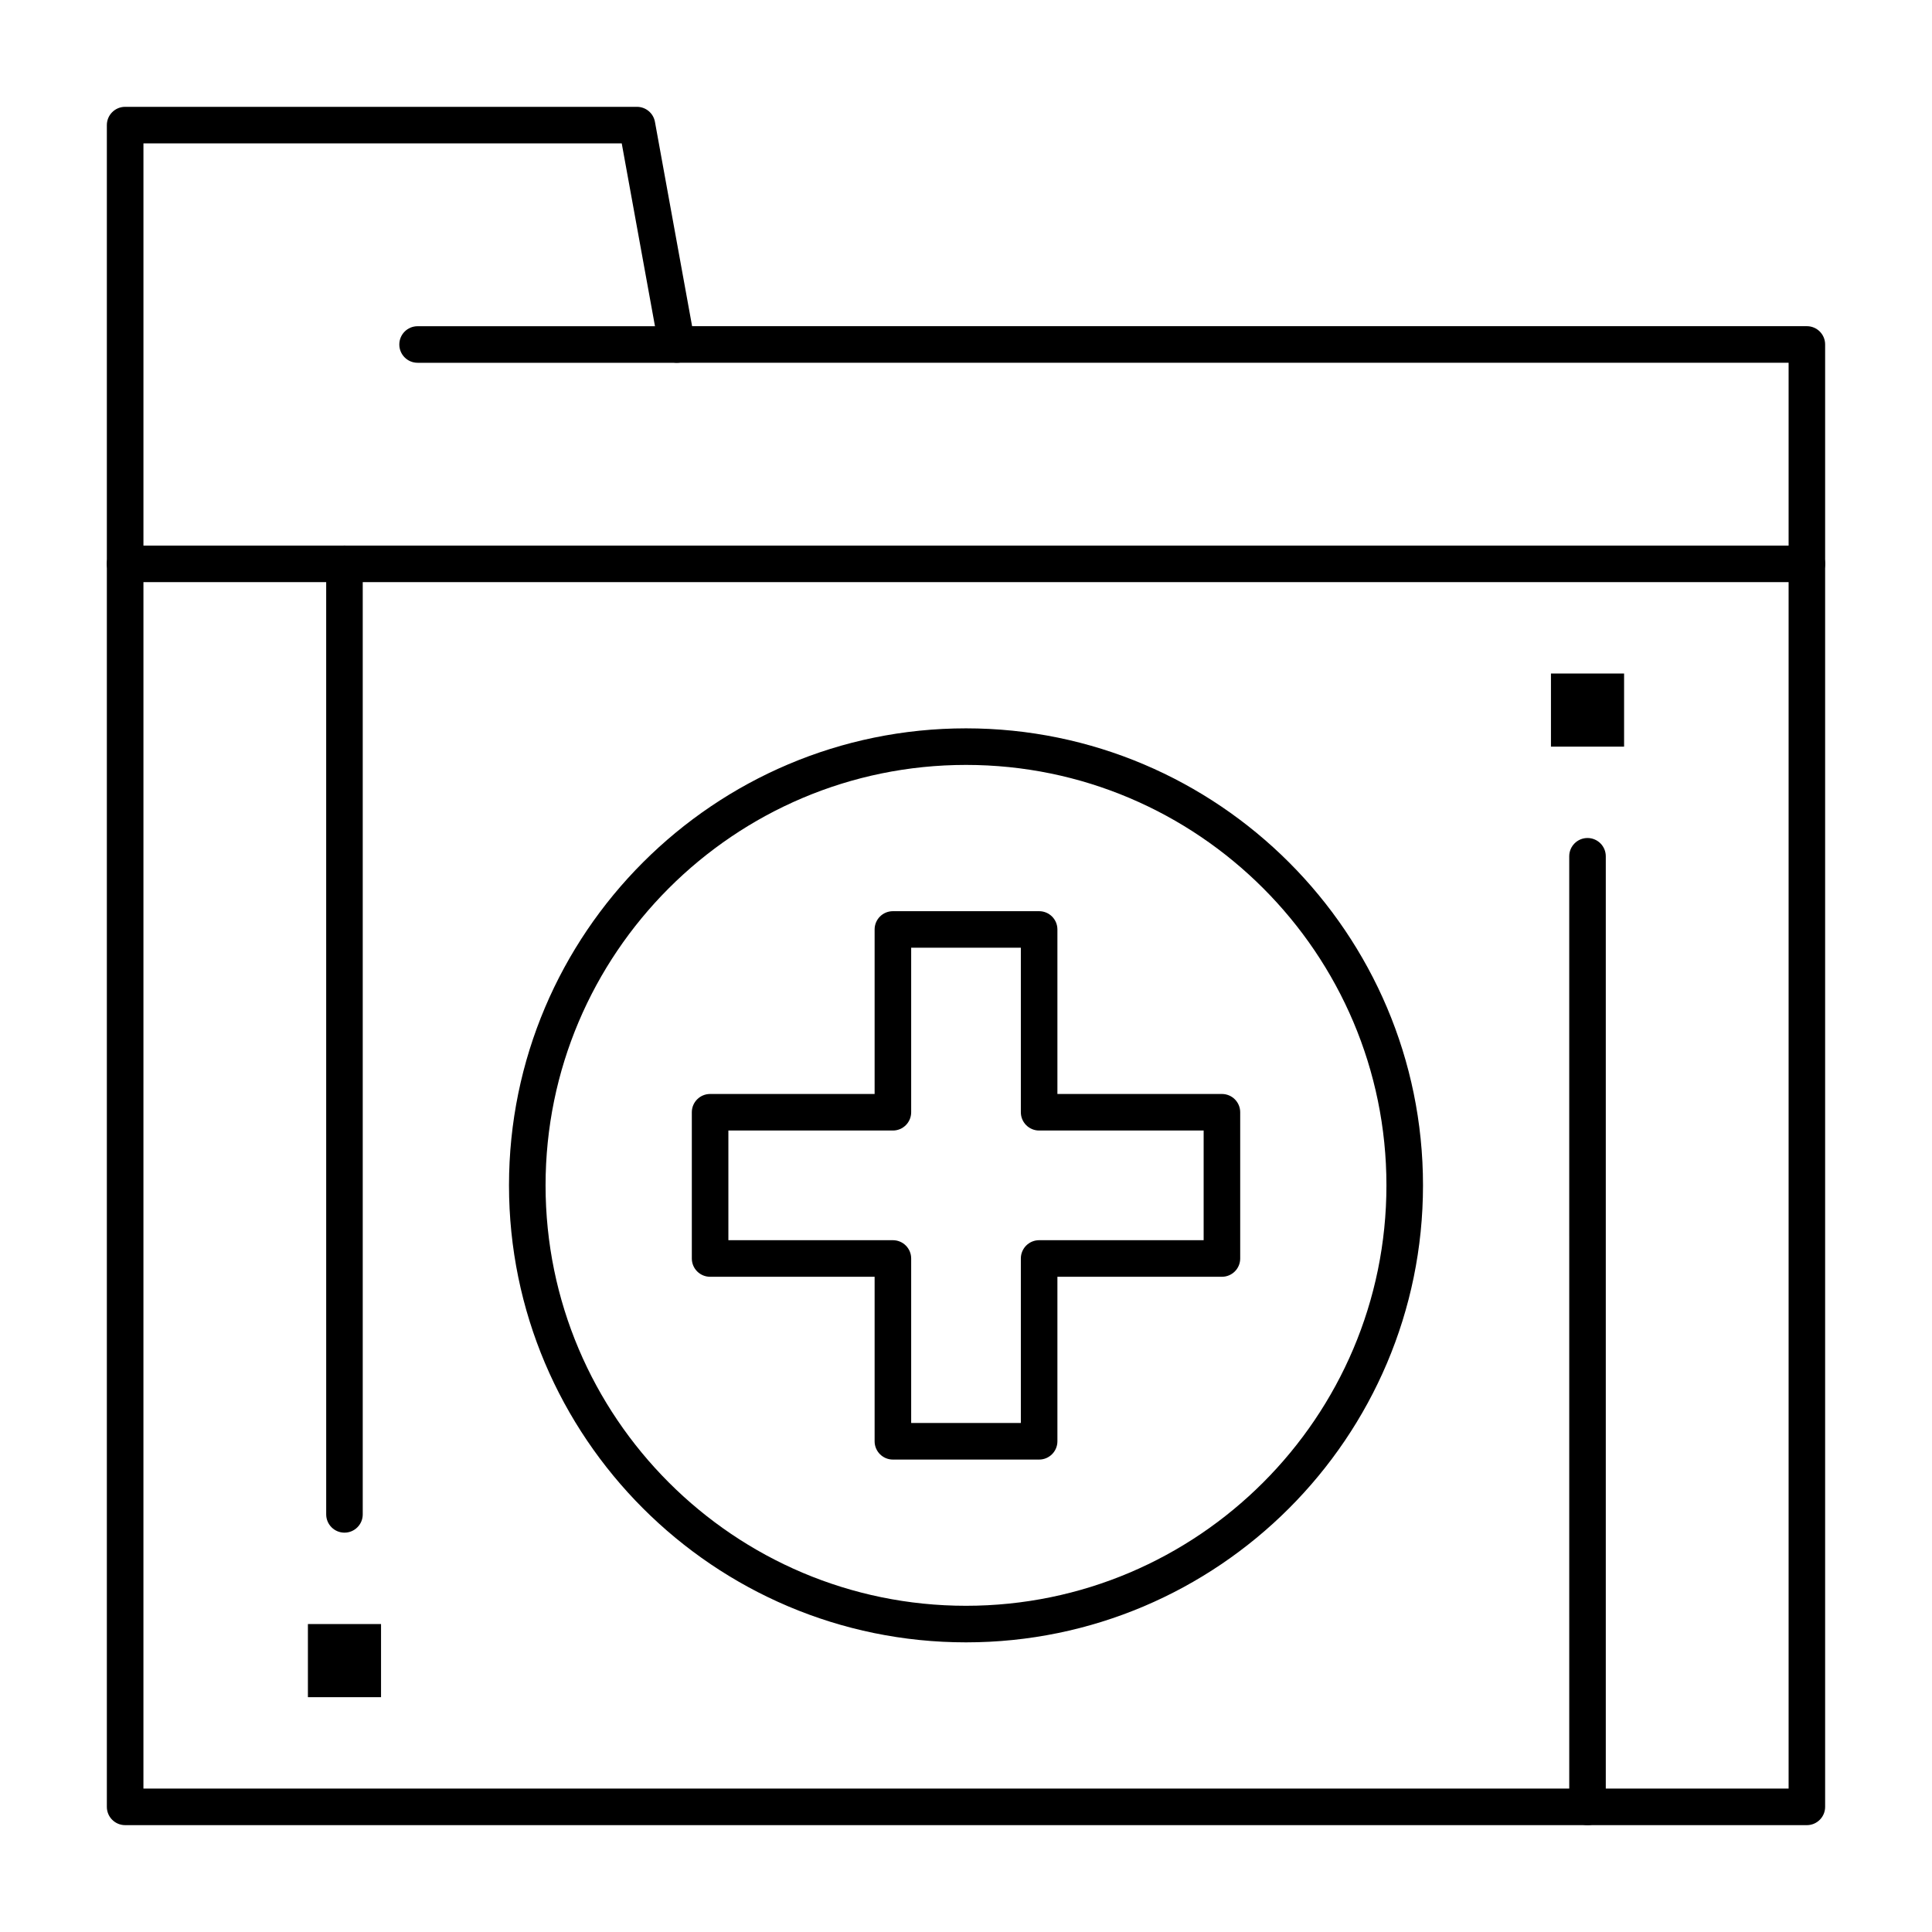 <?xml version="1.0" encoding="UTF-8"?>
<!-- Uploaded to: SVG Repo, www.svgrepo.com, Generator: SVG Repo Mixer Tools -->
<svg fill="#000000" width="800px" height="800px" version="1.1" viewBox="144 144 512 512" xmlns="http://www.w3.org/2000/svg">
 <g>
  <path d="m622.84 627.68h-445.68c-2.676 0-4.844-2.168-4.844-4.844v-445.68c0-2.676 2.168-4.844 4.844-4.844h135.64c2.34 0 4.348 1.676 4.766 3.977l9.848 54.152h295.42c2.676 0 4.844 2.168 4.844 4.844v387.55c0.004 2.676-2.168 4.848-4.844 4.848zm-440.83-9.691h435.99v-377.86h-294.62c-2.34 0-4.348-1.676-4.766-3.977l-9.848-54.156h-126.75z"/>
  <path d="m323.37 240.14h-68.703c-2.676 0-4.844-2.168-4.844-4.844s2.168-4.844 4.844-4.844h68.703c2.676 0 4.844 2.168 4.844 4.844 0 2.672-2.168 4.844-4.844 4.844z"/>
  <path d="m622.84 298.27h-445.68c-2.676 0-4.844-2.168-4.844-4.844s2.168-4.844 4.844-4.844h445.68c2.676 0 4.844 2.168 4.844 4.844 0.004 2.672-2.168 4.844-4.844 4.844z"/>
  <path d="m400 579.24c-66.777 0-121.11-54.328-121.11-121.11 0-66.777 54.328-121.11 121.11-121.11 66.777 0 121.11 54.328 121.11 121.11-0.004 66.781-54.332 121.11-121.11 121.11zm0-232.53c-61.438 0-111.42 49.984-111.42 111.42 0 61.438 49.984 111.42 111.42 111.42 61.438 0 111.42-49.984 111.42-111.42s-49.984-111.42-111.42-111.42z"/>
  <path d="m235.29 550.17c-2.676 0-4.844-2.168-4.844-4.844l-0.004-251.91c0-2.676 2.168-4.844 4.844-4.844 2.676 0 4.844 2.168 4.844 4.844v251.91c0.004 2.676-2.168 4.844-4.84 4.844z"/>
  <path d="m564.71 627.68c-2.676 0-4.844-2.168-4.844-4.844l-0.004-251.91c0-2.676 2.168-4.844 4.844-4.844s4.844 2.168 4.844 4.844v251.91c0.004 2.672-2.164 4.844-4.84 4.844z"/>
  <path d="m419.38 530.8h-38.754c-2.676 0-4.844-2.168-4.844-4.844v-43.598h-43.598c-2.676 0-4.844-2.168-4.844-4.844v-38.754c0-2.676 2.168-4.844 4.844-4.844h43.598v-43.598c0-2.676 2.168-4.844 4.844-4.844h38.754c2.676 0 4.844 2.168 4.844 4.844v43.598h43.598c2.676 0 4.844 2.168 4.844 4.844v38.754c0 2.676-2.168 4.844-4.844 4.844h-43.598v43.598c0 2.672-2.168 4.844-4.844 4.844zm-33.91-9.691h29.066v-43.598c0-2.676 2.168-4.844 4.844-4.844h43.598v-29.066h-43.598c-2.676 0-4.844-2.168-4.844-4.844v-43.598h-29.066v43.598c0 2.676-2.168 4.844-4.844 4.844h-43.598v29.066h43.598c2.676 0 4.844 2.168 4.844 4.844z"/>
  <path d="m225.6 574.39h19.379v19.379h-19.379z"/>
  <path d="m555.02 322.49h19.379v19.379h-19.379z"/>
 </g>
</svg>